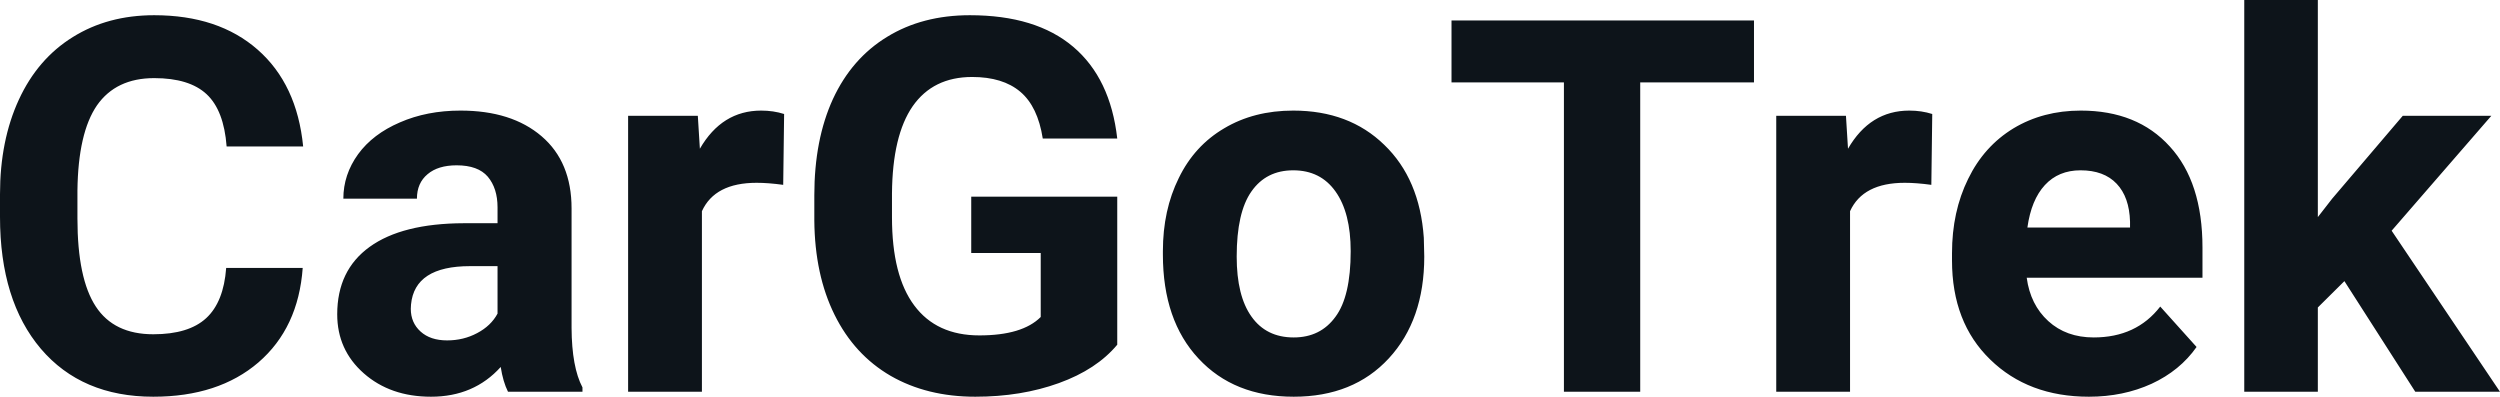 <svg fill="#0d141a" viewBox="0 0 110.092 17.475" height="100%" width="100%" xmlns="http://www.w3.org/2000/svg"><path preserveAspectRatio="none" d="M9.96 11.80L13.33 11.80Q13.14 14.44 11.38 15.96Q9.62 17.47 6.75 17.47L6.75 17.47Q3.60 17.47 1.80 15.36Q0 13.24 0 9.55L0 9.55L0 8.55Q0 6.19 0.83 4.39Q1.66 2.59 3.21 1.63Q4.75 0.67 6.79 0.67L6.79 0.67Q9.62 0.67 11.35 2.19Q13.08 3.71 13.35 6.45L13.35 6.45L9.98 6.45Q9.86 4.86 9.10 4.15Q8.34 3.44 6.79 3.44L6.79 3.44Q5.11 3.44 4.27 4.64Q3.44 5.85 3.41 8.39L3.41 8.39L3.41 9.62Q3.41 12.27 4.22 13.50Q5.02 14.72 6.75 14.72L6.75 14.72Q8.31 14.72 9.08 14.01Q9.85 13.30 9.96 11.80L9.96 11.80ZM25.65 17.25L22.37 17.25Q22.15 16.81 22.05 16.16L22.05 16.16Q20.87 17.47 18.98 17.47L18.98 17.47Q17.19 17.47 16.02 16.44Q14.85 15.41 14.85 13.84L14.85 13.84Q14.85 11.90 16.28 10.87Q17.71 9.84 20.42 9.83L20.42 9.83L21.91 9.83L21.91 9.13Q21.91 8.29 21.48 7.78Q21.05 7.28 20.11 7.28L20.11 7.28Q19.29 7.28 18.83 7.67Q18.36 8.06 18.36 8.75L18.36 8.75L15.12 8.75Q15.12 7.69 15.77 6.79Q16.42 5.90 17.61 5.39Q18.80 4.87 20.28 4.87L20.28 4.87Q22.53 4.87 23.85 6.00Q25.17 7.13 25.17 9.18L25.17 9.18L25.17 14.44Q25.18 16.17 25.65 17.06L25.65 17.06L25.65 17.25ZM19.69 14.99L19.69 14.99Q20.41 14.99 21.01 14.67Q21.62 14.35 21.91 13.81L21.91 13.81L21.91 11.72L20.70 11.72Q18.26 11.72 18.10 13.41L18.10 13.41L18.09 13.60Q18.09 14.21 18.52 14.60Q18.95 14.99 19.69 14.99ZM34.53 5.02L34.49 8.14Q33.83 8.05 33.32 8.05L33.32 8.05Q31.48 8.05 30.91 9.30L30.91 9.30L30.91 17.25L27.66 17.25L27.66 5.10L30.73 5.10L30.82 6.55Q31.79 4.87 33.52 4.87L33.52 4.87Q34.06 4.87 34.53 5.02L34.53 5.02ZM49.20 8.66L49.20 15.18Q48.29 16.27 46.63 16.87Q44.97 17.47 42.95 17.47L42.95 17.47Q40.82 17.47 39.22 16.55Q37.62 15.62 36.75 13.86Q35.88 12.10 35.86 9.71L35.86 9.71L35.86 8.60Q35.86 6.15 36.68 4.36Q37.51 2.57 39.07 1.62Q40.62 0.67 42.71 0.67L42.71 0.67Q45.62 0.67 47.26 2.06Q48.90 3.45 49.20 6.10L49.20 6.10L45.92 6.10Q45.70 4.69 44.93 4.04Q44.16 3.39 42.81 3.39L42.81 3.39Q41.09 3.39 40.19 4.68Q39.30 5.97 39.28 8.52L39.28 8.52L39.28 9.57Q39.28 12.14 40.26 13.45Q41.24 14.77 43.13 14.77L43.13 14.77Q45.02 14.77 45.83 13.96L45.83 13.96L45.83 11.14L42.77 11.14L42.77 8.66L49.20 8.66ZM51.21 11.21L51.21 11.06Q51.21 9.25 51.91 7.84Q52.60 6.42 53.91 5.65Q55.22 4.87 56.95 4.87L56.95 4.87Q59.41 4.87 60.96 6.38Q62.52 7.88 62.70 10.47L62.70 10.47L62.72 11.30Q62.72 14.09 61.16 15.78Q59.60 17.47 56.97 17.47Q54.34 17.47 52.78 15.79Q51.21 14.11 51.21 11.21L51.21 11.21ZM54.46 11.30L54.46 11.30Q54.46 13.03 55.11 13.94Q55.76 14.86 56.97 14.86L56.97 14.86Q58.15 14.86 58.81 13.95Q59.48 13.05 59.48 11.06L59.48 11.06Q59.48 9.37 58.81 8.43Q58.15 7.50 56.95 7.50L56.95 7.50Q55.76 7.50 55.11 8.43Q54.46 9.35 54.46 11.30ZM77.24 0.90L77.24 3.63L72.23 3.63L72.23 17.25L68.87 17.25L68.87 3.63L63.92 3.63L63.92 0.90L77.24 0.90ZM85.09 5.02L85.05 8.14Q84.39 8.05 83.88 8.05L83.88 8.05Q82.04 8.05 81.47 9.30L81.47 9.30L81.47 17.25L78.22 17.25L78.22 5.10L81.29 5.10L81.38 6.55Q82.35 4.87 84.08 4.87L84.08 4.87Q84.62 4.87 85.09 5.02L85.09 5.02ZM91.99 17.47L91.99 17.47Q89.32 17.47 87.64 15.83Q85.96 14.20 85.96 11.47L85.96 11.47L85.96 11.15Q85.96 9.32 86.67 7.88Q87.37 6.44 88.67 5.65Q89.97 4.87 91.63 4.87L91.63 4.87Q94.12 4.87 95.55 6.45Q96.99 8.02 96.99 10.90L96.99 10.90L96.99 12.23L89.25 12.23Q89.41 13.42 90.20 14.14Q90.99 14.86 92.20 14.86L92.20 14.86Q94.08 14.86 95.13 13.50L95.13 13.50L96.73 15.28Q96.00 16.32 94.75 16.90Q93.50 17.47 91.99 17.47ZM91.62 7.50L91.62 7.50Q90.65 7.50 90.05 8.15Q89.45 8.80 89.28 10.02L89.28 10.02L93.80 10.02L93.80 9.76Q93.77 8.68 93.21 8.09Q92.65 7.50 91.62 7.50ZM106.36 17.25L103.24 12.38L102.07 13.54L102.07 17.25L98.83 17.25L98.83 0L102.07 0L102.07 9.56L102.70 8.75L105.81 5.10L109.71 5.10L105.32 10.16L110.09 17.25L106.36 17.25Z"></path></svg>